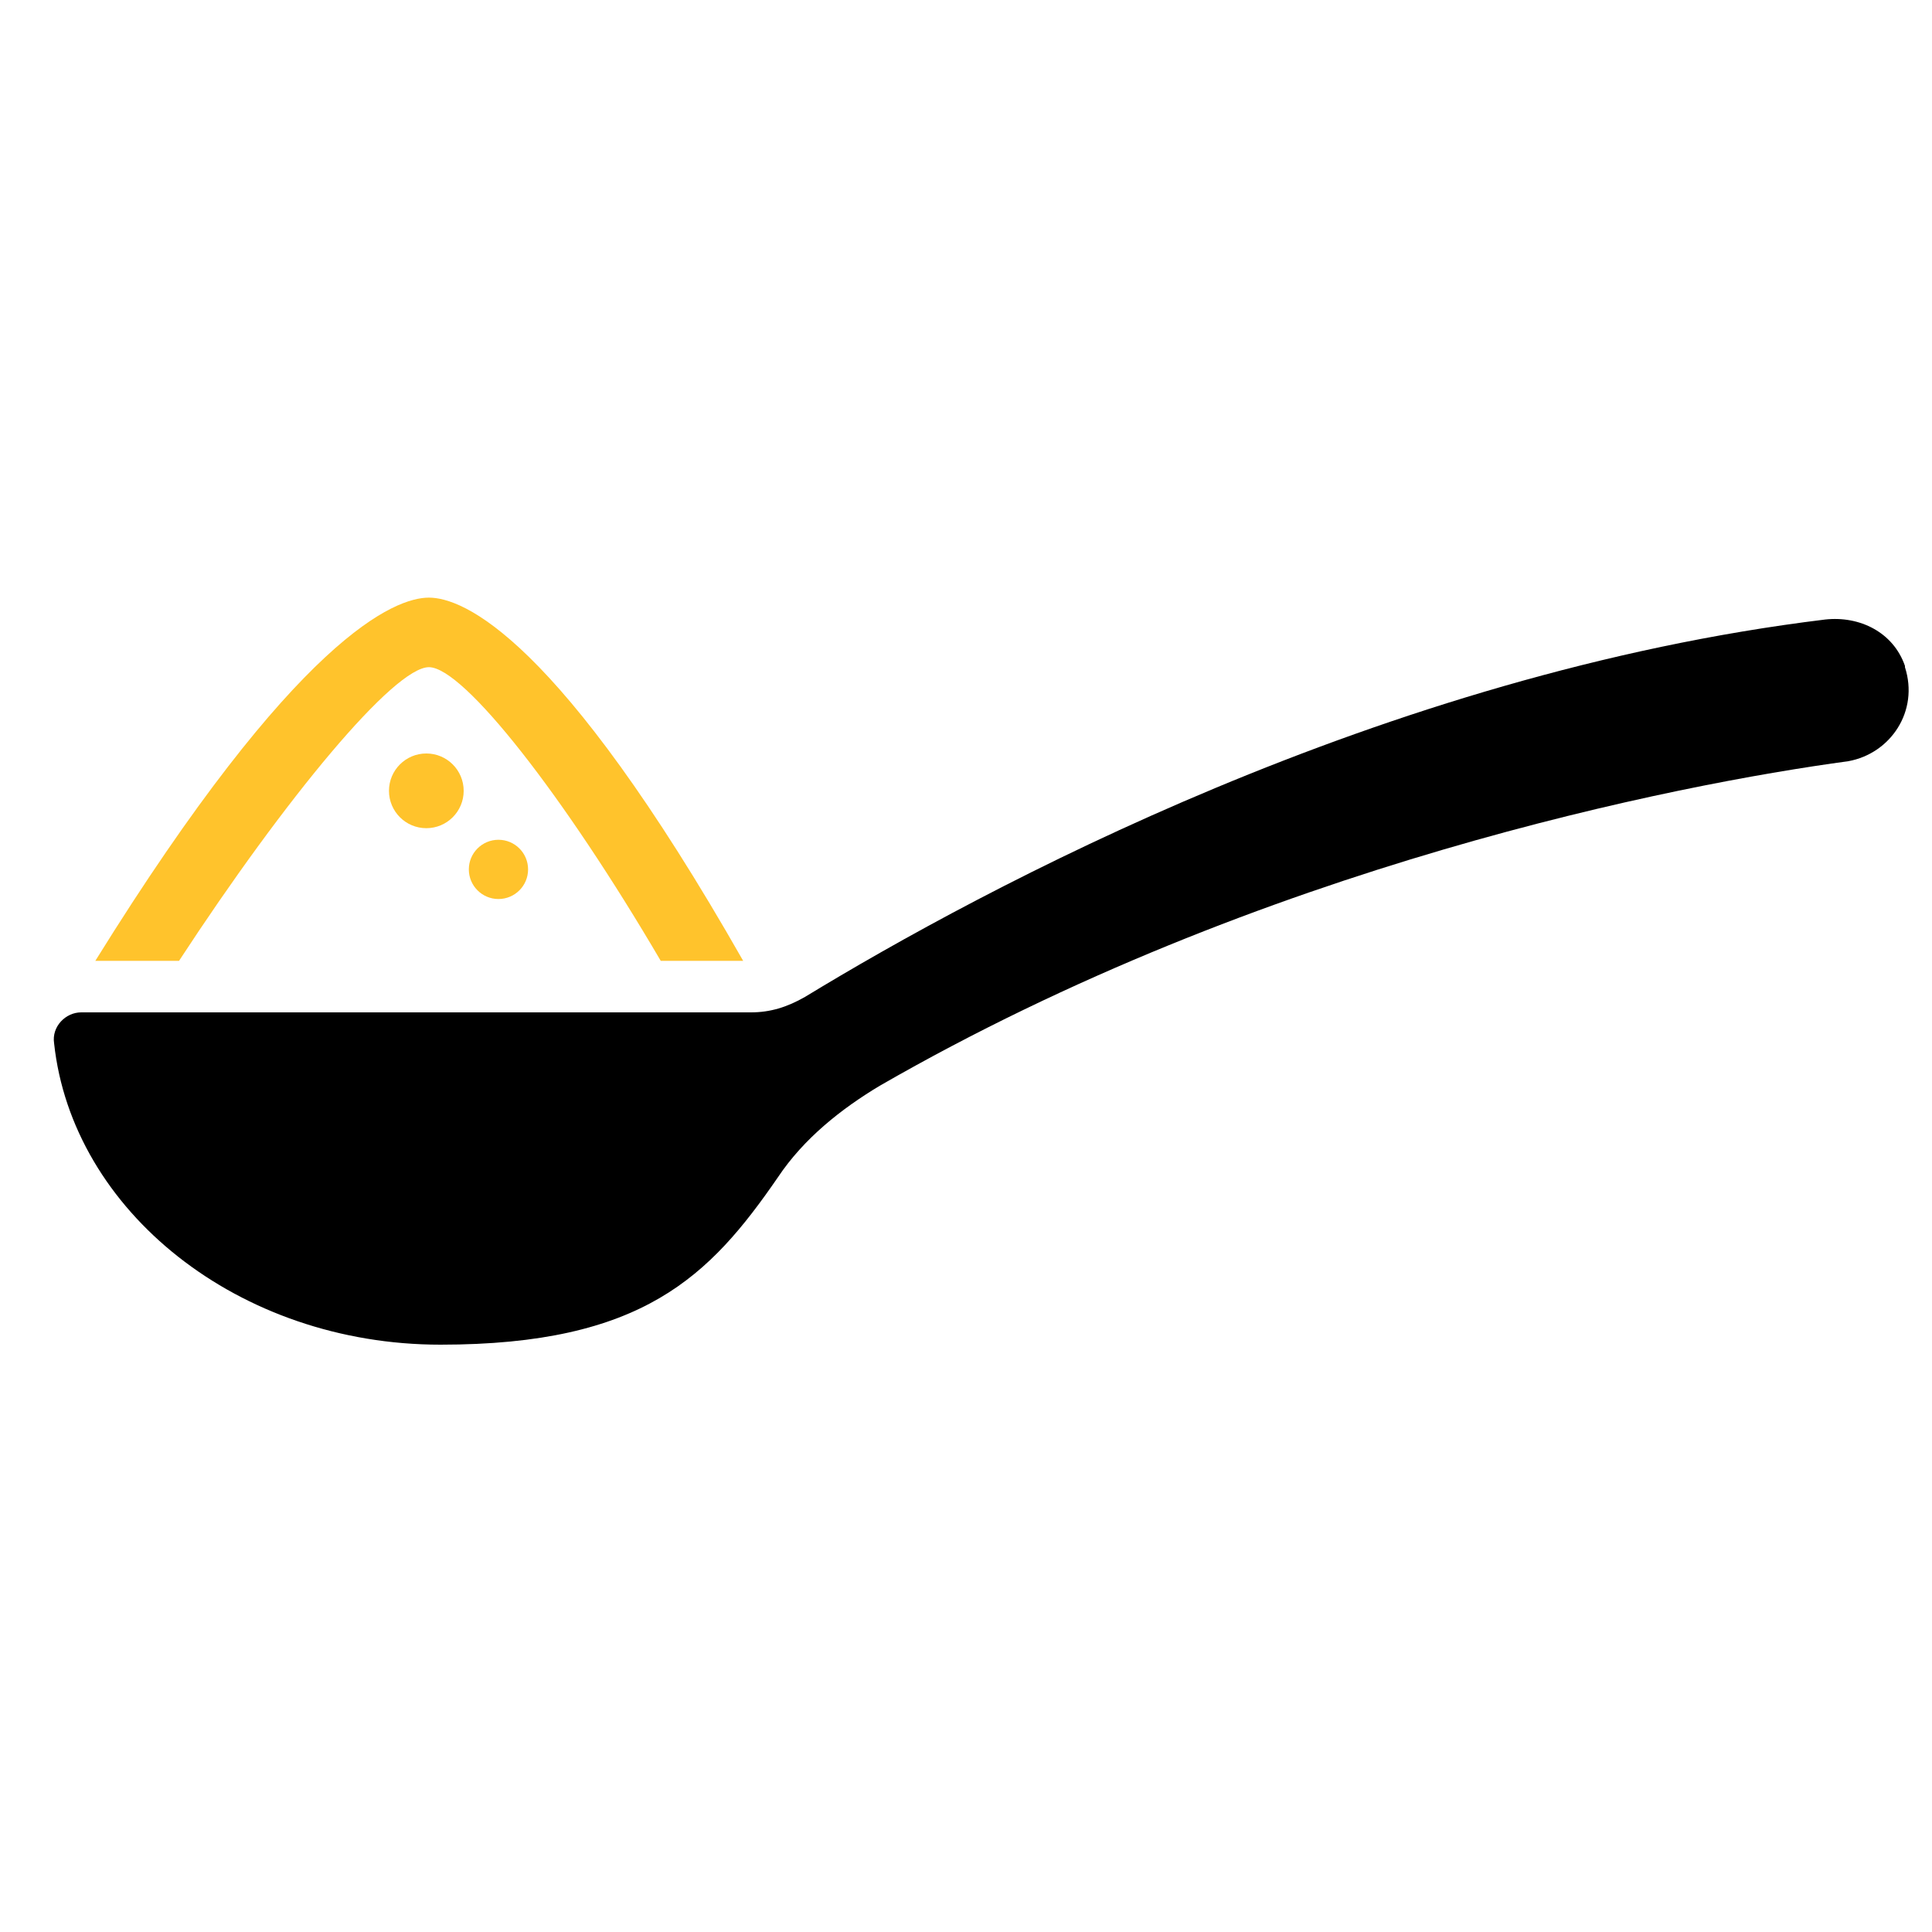 <svg viewBox="0 0 150 150" version="1.1" xmlns="http://www.w3.org/2000/svg" id="Calque_1">
  
  <defs>
    <style>
      .st0 {
        fill: #ffc32c;
      }
    </style>
  </defs>
  <path d="M33.3,51.8c2.7,0,10.5,10,18,22.8h6.4c-14.4-25.3-21.8-28.2-24.4-28.2s-10.2,2.9-25.9,28.2h6.5c8.3-12.7,16.7-22.8,19.4-22.8Z" class="st0"></path>
  <circle r="2.9" cy="61.4" cx="33.1" class="st0"></circle>
  <circle r="2.3" cy="67.5" cx="38.7" class="st0"></circle>
  <path d="M147.9,51.7c-.9-2.6-3.5-3.9-6.2-3.6-34.4,4.2-65.4,20.9-79.2,29.3-1.4.8-2.7,1.2-4.2,1.2H6.3c-1.2,0-2.3,1.1-2.1,2.4,1.4,13,14.3,23.4,30,23.4s20.9-5.3,26.2-13c2-3,4.9-5.3,7.9-7.1,29.7-17.1,61.9-23.4,75.2-25.2,3.3-.6,5.5-3.9,4.4-7.3Z"></path>
</svg>